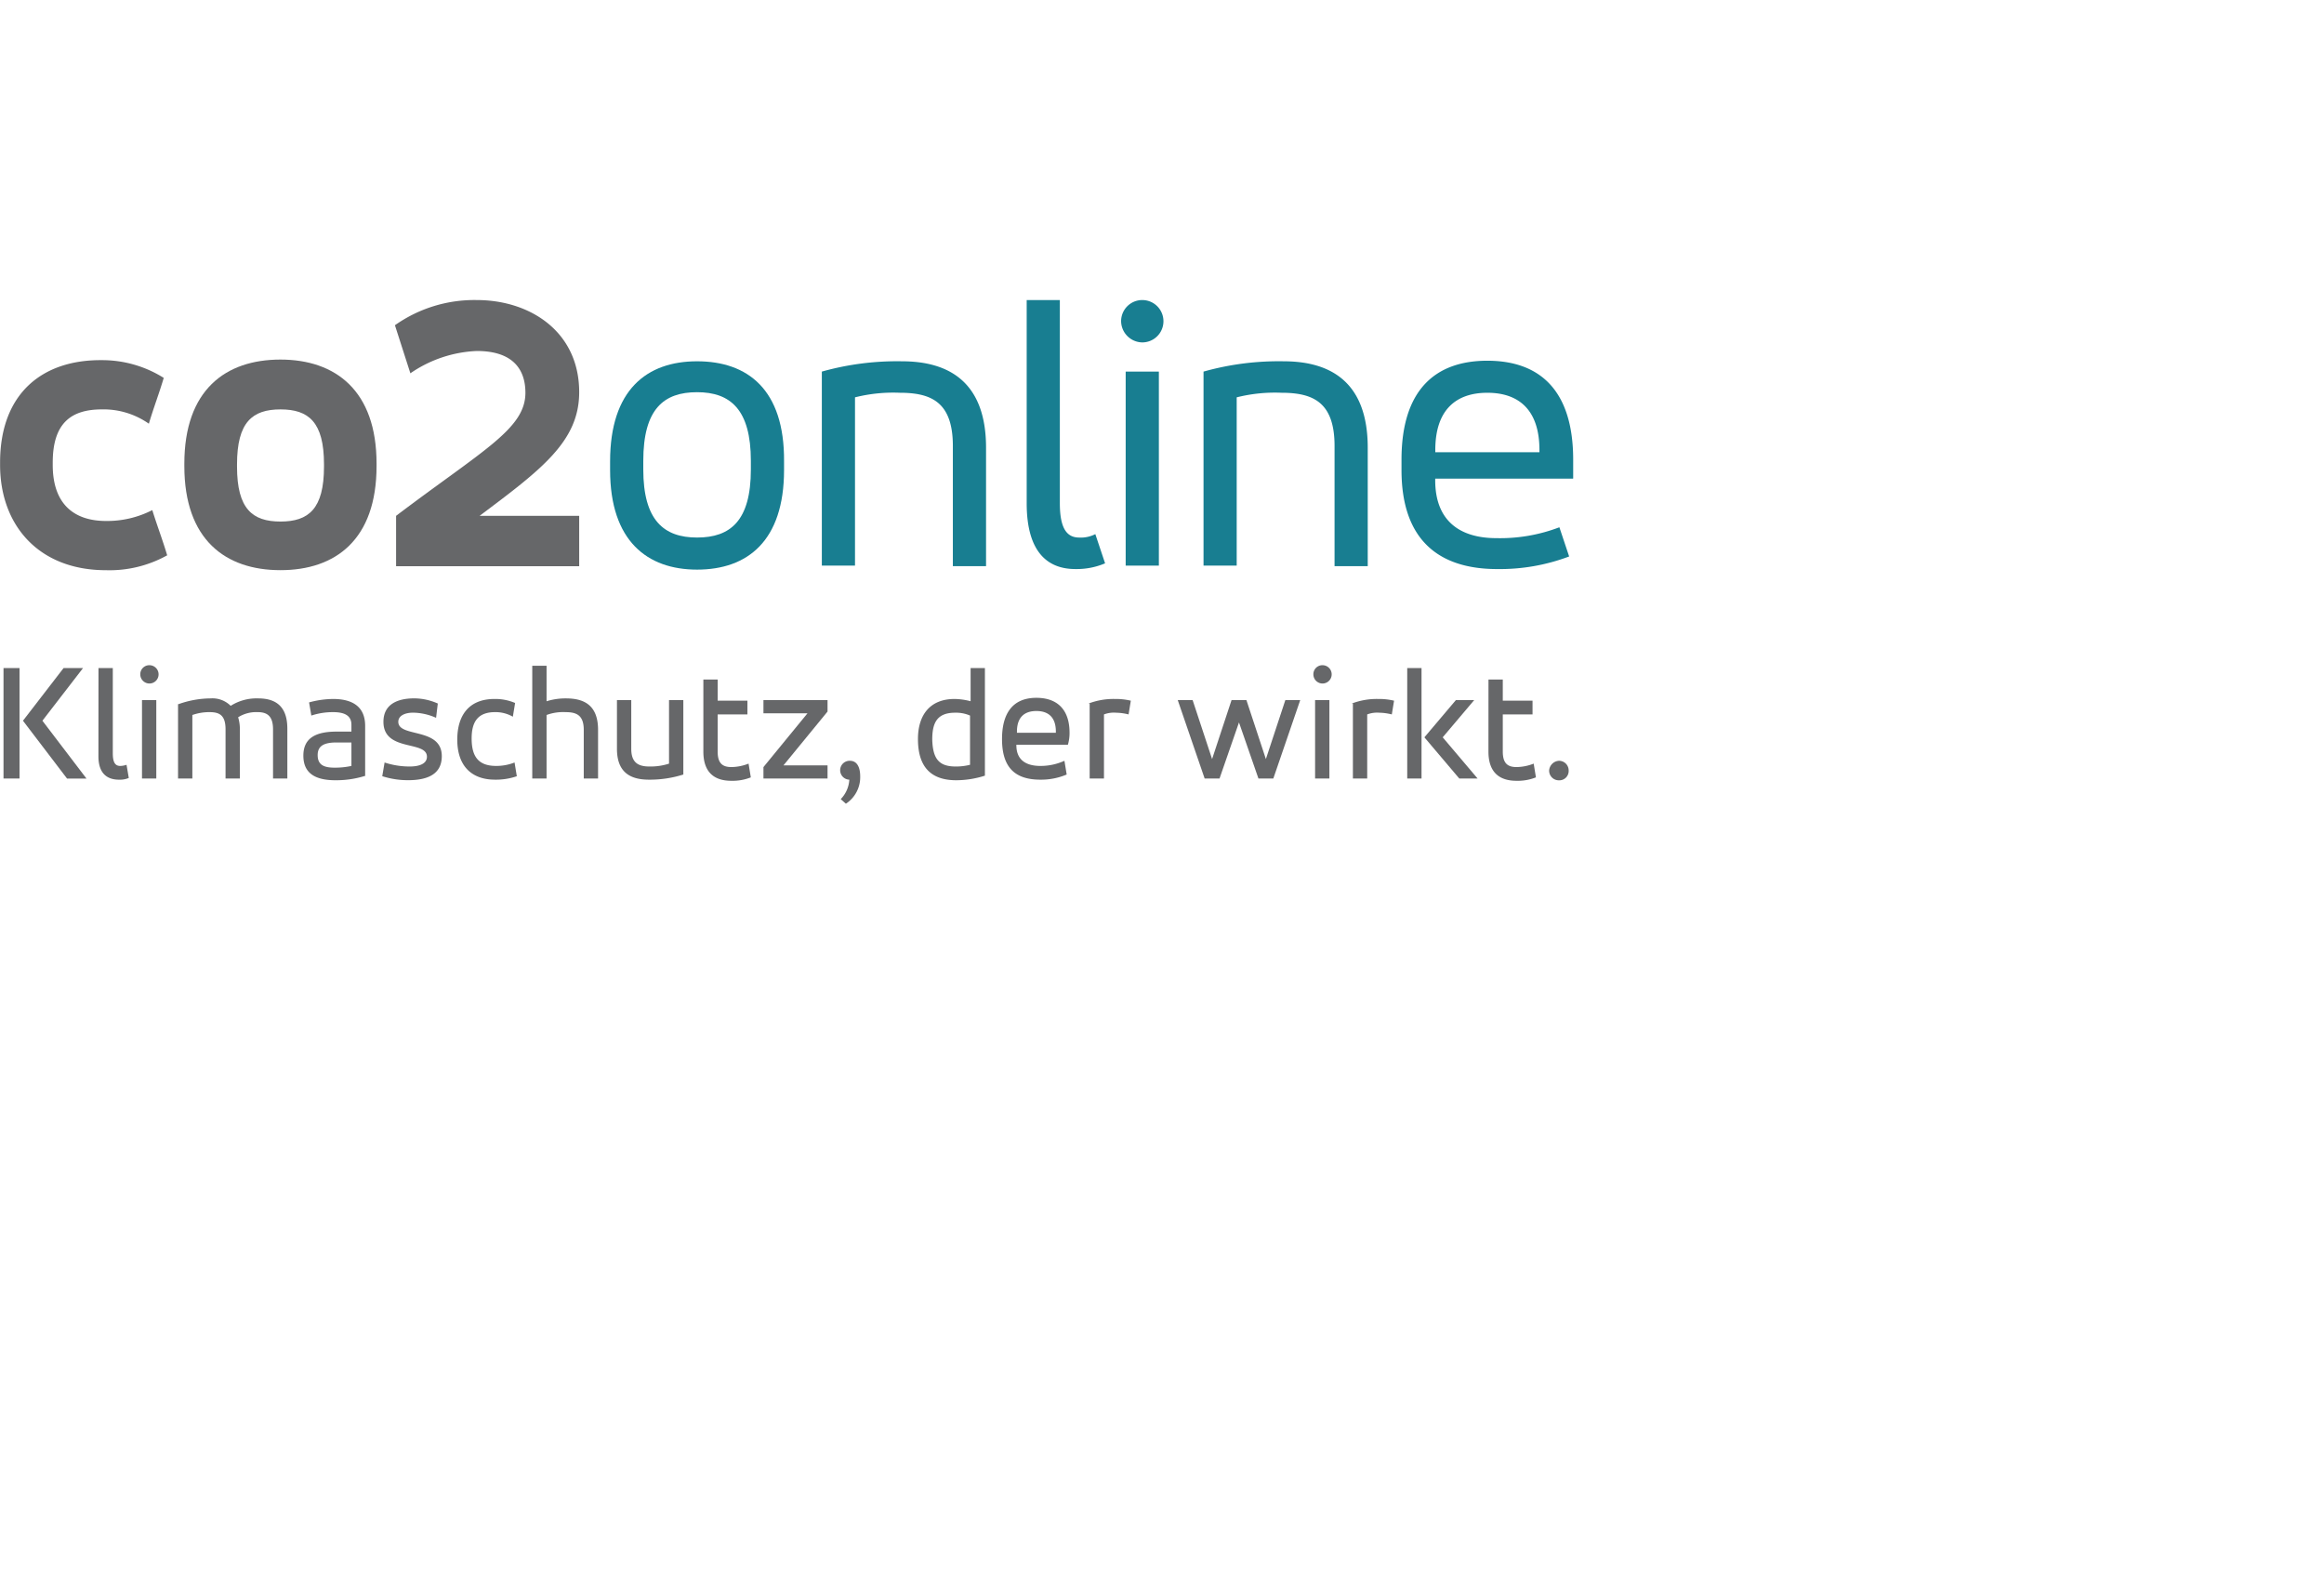 <?xml version="1.0" encoding="UTF-8" standalone="no"?>
<svg
   xmlns:dc="http://purl.org/dc/elements/1.1/"
   xmlns:cc="http://creativecommons.org/ns#"
   xmlns:rdf="http://www.w3.org/1999/02/22-rdf-syntax-ns#"
   xmlns:svg="http://www.w3.org/2000/svg"
   xmlns="http://www.w3.org/2000/svg"
   xmlns:sodipodi="http://sodipodi.sourceforge.net/DTD/sodipodi-0.dtd"
   xmlns:inkscape="http://www.inkscape.org/namespaces/inkscape"
   width="310"
   height="210"
   viewBox="0 0 82.021 55.563"
   version="1.1"
   id="svg8"
   sodipodi:docname="co2online_logo.svg"
   inkscape:version="1.0.1 (3bc2e813f5, 2020-09-07)">
  <defs
     id="defs2">
    <style
       id="style10">
            .cls-1{fill:#187e91}.cls-2{fill:#666769}
        </style>
  </defs>
  <sodipodi:namedview
     id="base"
     pagecolor="#ffffff"
     bordercolor="#666666"
     borderopacity="1.0"
     inkscape:pageopacity="0.0"
     inkscape:pageshadow="2"
     inkscape:zoom="1.181549"
     inkscape:cx="298.57143"
     inkscape:cy="235.71429"
     inkscape:document-units="mm"
     inkscape:current-layer="layer1"
     inkscape:document-rotation="0"
     showgrid="false"
     units="px"
     inkscape:window-width="1920"
     inkscape:window-height="1147"
     inkscape:window-x="-8"
     inkscape:window-y="-8"
     inkscape:window-maximized="1" />
  <g
     inkscape:label="Ebene 1"
     inkscape:groupmode="layer"
     id="layer1">
    <g
       id="co2online_Logo_Tagline_FA"
       transform="matrix(0.265,0,0,0.265,-1.879,8.203)">
      <path
         id="Pfad_184"
         d="m 274.864,35.224 v -2.439 c 0,-9.3 -4.5,-13.185 -11.432,-13.185 C 256.5,19.6 252,23.487 252,32.785 v 1.372 c 0,9.3 4.954,13.185 12.727,13.185 a 26.066,26.066 0 0 0 9.6,-1.677 l -1.3,-3.887 a 22.115,22.115 0 0 1 -8.383,1.448 c -5.03,0 -8.155,-2.439 -8.155,-7.7 V 35.3 h 18.367 z M 256.5,31.489 c 0,-5.335 2.744,-7.621 6.935,-7.621 4.191,0 6.935,2.286 6.935,7.621 v 0.3 H 256.5 Z"
         class="cls-1"
         transform="translate(-58.255,-2.521)" />
      <path
         id="Pfad_185"
         d="m 217.4,46.908 h 4.42 V 24.5 a 20.881,20.881 0 0 1 5.945,-0.61 c 4.192,0 7.088,1.219 7.088,7.088 v 16 h 4.42 v -15.77 c 0,-8.612 -4.8,-11.508 -11.2,-11.508 a 36.98,36.98 0 0 0 -10.67,1.372 v 25.836 z"
         class="cls-1"
         transform="translate(-50.025,-2.545)" />
      <path
         id="Pfad_186"
         d="m 203,11.82 a 2.863,2.863 0 0 0 2.82,2.82 2.82,2.82 0 1 0 0,-5.64 2.813,2.813 0 0 0 -2.82,2.82"
         class="cls-1"
         transform="translate(-46.599)" />
      <path
         id="Rechteck_90"
         d="M 0,0 H 4.42 V 25.836 H 0 Z"
         class="cls-1"
         transform="translate(157.01,18.527)" />
      <path
         id="Pfad_187"
         d="m 186.5,36.055 c 0,6.554 2.82,8.764 6.478,8.764 a 9.643,9.643 0 0 0 3.963,-0.762 l -1.3,-3.887 a 4.226,4.226 0 0 1 -2.134,0.457 c -1.524,0 -2.591,-0.991 -2.591,-4.573 V 9 H 186.5 Z"
         class="cls-1"
         transform="translate(-42.674)" />
      <path
         id="Pfad_188"
         d="m 150.7,46.908 h 4.42 V 24.5 a 20.881,20.881 0 0 1 5.945,-0.61 c 4.192,0 7.088,1.219 7.088,7.088 v 16 h 4.42 v -15.77 c 0,-8.612 -4.8,-11.508 -11.2,-11.508 a 36.98,36.98 0 0 0 -10.67,1.372 v 25.836 z"
         class="cls-1"
         transform="translate(-34.159,-2.545)" />
      <path
         id="Pfad_189"
         d="m 125.284,19.7 c -6.707,0 -11.584,3.811 -11.584,13.337 v 1.143 c 0,9.45 4.954,13.261 11.584,13.261 6.707,0 11.584,-3.811 11.584,-13.261 V 33.037 C 136.945,23.434 131.991,19.7 125.284,19.7 Z m 7.164,14.4 c 0,6.859 -2.744,9.069 -7.164,9.069 -4.42,0 -7.164,-2.286 -7.164,-9.069 v -1.139 c 0,-6.935 2.744,-9.146 7.164,-9.146 4.42,0 7.164,2.286 7.164,9.146 z"
         class="cls-1"
         transform="translate(-25.357,-2.545)" />
      <path
         id="Pfad_190"
         d="M 100.64,21.27 C 100.64,13.192 94.086,9 87,9 a 18.337,18.337 0 0 0 -10.9,3.353 l 2.058,6.4 A 16.78,16.78 0 0 1 87,15.783 c 5.03,0 6.478,2.667 6.478,5.564 0,4.8 -5.64,7.621 -17.224,16.386 V 44.44 H 100.64 V 37.732 H 87.379 C 95.61,31.559 100.64,27.824 100.64,21.27"
         class="cls-2"
         transform="translate(-16.413)" />
      <path
         id="Pfad_191"
         d="m 52.1,19.4 c -7.316,0 -12.8,4.039 -12.8,13.871 v 0.3 c 0,9.831 5.487,13.871 12.8,13.871 7.313,0 12.8,-4.039 12.8,-13.871 v -0.3 C 64.907,23.515 59.42,19.4 52.1,19.4 Z m 5.8,14.252 c 0,5.64 -2.058,7.316 -5.792,7.316 -3.734,0 -5.792,-1.677 -5.792,-7.316 v -0.3 c 0,-5.64 2.058,-7.316 5.792,-7.316 3.734,0 5.792,1.671 5.792,7.311 z"
         class="cls-2"
         transform="translate(-7.66,-2.474)" />
      <path
         id="Pfad_192"
         d="m 7.1,33.447 c 0,8 5.106,14.023 14.1,14.023 a 15.757,15.757 0 0 0 8.155,-1.982 C 28.745,43.43 27.983,41.449 27.373,39.467 A 13.152,13.152 0 0 1 21.2,40.915 c -3.887,0 -7.088,-1.905 -7.088,-7.469 v -0.3 c 0,-5.335 2.515,-7.088 6.554,-7.088 a 10.5,10.5 0 0 1 6.249,1.905 c 0.61,-2.058 1.372,-4.039 1.982,-6.1 A 15.41,15.41 0 0 0 20.666,19.5 C 12.74,19.423 7.1,23.92 7.1,33.142 Z"
         class="cls-2"
         transform="translate(0,-2.497)" />
      <g
         id="Gruppe_180"
         transform="translate(7.557,57.624)">
        <path
           id="Pfad_193"
           d="M 7.7,73.3 H 9.834 V 88.009 H 7.7 Z m 8,0 h 2.591 l -5.411,7.012 5.868,7.7 H 16.16 l -5.868,-7.7 z"
           class="cls-2"
           transform="translate(-7.7,-72.919)" />
        <path
           id="Pfad_194"
           d="m 24.3,73.3 h 1.905 v 11.356 c 0,1.3 0.381,1.677 0.991,1.677 a 2.74,2.74 0 0 0 0.838,-0.152 l 0.3,1.753 a 3.037,3.037 0 0 1 -1.3,0.229 c -1.6,0 -2.744,-0.838 -2.744,-3.125 z"
           class="cls-2"
           transform="translate(-11.649,-72.919)" />
        <path
           id="Pfad_195"
           d="M 32.819,72.8 A 1.219,1.219 0 1 1 31.6,74.019 1.2,1.2 0 0 1 32.819,72.8 Z m -0.991,4.649 h 1.905 V 87.89 H 31.829 V 77.449 Z"
           class="cls-2"
           transform="translate(-13.385,-72.8)" />
        <path
           id="Pfad_196"
           d="M 38.276,79.362 A 12.97,12.97 0 0 1 42.544,78.6 3.443,3.443 0 0 1 45.211,79.591 6.421,6.421 0 0 1 48.87,78.6 c 2.363,0 3.887,1.067 3.887,4.039 v 6.631 h -1.906 v -6.555 c 0,-1.829 -0.838,-2.286 -2.058,-2.286 a 4.519,4.519 0 0 0 -2.591,0.686 5.238,5.238 0 0 1 0.229,1.677 v 6.478 h -1.905 v -6.555 c 0,-1.905 -0.838,-2.286 -2.134,-2.286 a 6.831,6.831 0 0 0 -2.286,0.381 v 8.46 H 38.2 v -9.908 z"
           class="cls-2"
           transform="translate(-14.955,-74.18)" />
        <path
           id="Pfad_197"
           d="m 68.407,88.912 a 12.864,12.864 0 0 1 -4.039,0.61 c -2.667,0 -4.268,-0.915 -4.268,-3.277 0,-2.362 1.677,-3.2 4.42,-3.2 H 66.5 V 82.13 c 0,-1.219 -0.915,-1.677 -2.439,-1.677 a 9.185,9.185 0 0 0 -2.9,0.457 l -0.3,-1.753 a 12.41,12.41 0 0 1 3.2,-0.457 c 2.439,0 4.268,0.915 4.268,3.582 v 6.63 z M 66.5,84.492 h -1.98 c -1.677,0 -2.515,0.457 -2.515,1.677 0,1.372 0.915,1.677 2.286,1.677 a 10.347,10.347 0 0 0 2.21,-0.229 v -3.125 z"
           class="cls-2"
           transform="translate(-20.165,-74.203)" />
        <path
           id="Pfad_198"
           d="m 74.2,87.136 a 10.661,10.661 0 0 0 3.353,0.533 c 1.3,0 2.286,-0.381 2.286,-1.3 0,-2.21 -5.792,-0.61 -5.792,-4.649 0,-2.363 1.905,-3.125 4.115,-3.125 a 7.859,7.859 0 0 1 3.125,0.686 l -0.229,1.905 A 7.784,7.784 0 0 0 78.009,80.5 c -1.067,0 -1.982,0.381 -1.982,1.219 0,2.134 5.792,0.686 5.792,4.573 0,2.363 -1.829,3.2 -4.5,3.2 a 11.172,11.172 0 0 1 -3.43,-0.533 z"
           class="cls-2"
           transform="translate(-23.447,-74.18)" />
        <path
           id="Pfad_199"
           d="m 91.954,78.7 a 6.737,6.737 0 0 1 2.744,0.533 l -0.3,1.829 a 4.63,4.63 0 0 0 -2.363,-0.61 c -2.363,0 -3.125,1.372 -3.125,3.506 0,2.515 0.991,3.658 3.277,3.658 a 6.6,6.6 0 0 0 2.439,-0.457 l 0.3,1.829 a 8.554,8.554 0 0 1 -2.9,0.457 c -3.125,0 -5.03,-1.829 -5.03,-5.335 0.004,-3.2 1.528,-5.41 4.958,-5.41 z"
           class="cls-2"
           transform="translate(-26.563,-74.203)" />
        <path
           id="Pfad_200"
           d="m 100.1,72.9 h 1.905 v 4.725 a 8.453,8.453 0 0 1 2.591,-0.381 c 2.515,0 4.268,0.991 4.268,4.192 v 6.478 h -1.905 v -6.478 c 0,-1.982 -0.991,-2.363 -2.439,-2.363 a 6.389,6.389 0 0 0 -2.515,0.381 v 8.46 H 100.1 Z"
           class="cls-2"
           transform="translate(-29.68,-72.824)" />
        <path
           id="Pfad_201"
           d="m 123.741,88.808 a 14.831,14.831 0 0 1 -4.573,0.686 c -2.515,0 -4.268,-0.991 -4.268,-4.115 V 78.9 h 1.905 v 6.478 c 0,1.905 0.991,2.363 2.439,2.363 a 8.094,8.094 0 0 0 2.591,-0.381 V 78.9 h 1.905 z"
           class="cls-2"
           transform="translate(-33.2,-74.251)" />
        <path
           id="Pfad_202"
           d="m 130,75.3 h 1.905 v 2.82 h 3.963 v 1.829 h -3.963 V 84.9 c 0,1.6 0.686,2.058 1.829,2.058 a 6.393,6.393 0 0 0 2.286,-0.457 l 0.3,1.829 a 6.569,6.569 0 0 1 -2.591,0.457 C 131.6,88.79 130,87.8 130,84.9 Z"
           class="cls-2"
           transform="translate(-36.792,-73.395)" />
        <path
           id="Pfad_203"
           d="m 140.5,78.9 h 8.536 v 1.524 l -5.868,7.164 h 5.868 v 1.753 H 140.5 v -1.524 l 5.868,-7.164 H 140.5 Z"
           class="cls-2"
           transform="translate(-39.29,-74.251)" />
        <path
           id="Pfad_204"
           d="m 155.2,89.5 c 1.067,0 1.372,1.067 1.372,2.058 a 4.217,4.217 0 0 1 -1.905,3.658 l -0.686,-0.61 a 4.054,4.054 0 0 0 1.143,-2.591 1.258,1.258 0 0 1 0.076,-2.515 z"
           class="cls-2"
           transform="translate(-42.477,-76.772)" />
        <path
           id="Pfad_205"
           d="m 176.417,87.628 a 12.664,12.664 0 0 1 -3.811,0.61 c -3.506,0 -5.106,-1.905 -5.106,-5.487 0,-3.2 1.6,-5.335 4.878,-5.335 a 9,9 0 0 1 2.134,0.3 V 73.3 h 1.905 z m -3.887,-1.219 a 7.678,7.678 0 0 0 1.905,-0.229 v -6.554 a 4.64,4.64 0 0 0 -1.982,-0.381 c -2.439,0 -3.049,1.372 -3.049,3.582 0.078,2.591 0.916,3.582 3.126,3.582 z"
           class="cls-2"
           transform="translate(-45.712,-72.919)" />
        <path
           id="Pfad_206"
           d="m 190.964,84.749 h -6.859 v 0.076 c 0,1.829 1.143,2.744 3.2,2.744 a 7.661,7.661 0 0 0 3.2,-0.686 l 0.3,1.829 a 8.719,8.719 0 0 1 -3.506,0.686 c -3.43,0 -5.106,-1.677 -5.106,-5.411 0,-3.049 1.143,-5.487 4.573,-5.487 2.82,0 4.42,1.6 4.42,4.649 a 5.415,5.415 0 0 1 -0.222,1.6 z m -6.783,-1.6 h 5.182 V 83 c 0,-1.905 -0.991,-2.744 -2.591,-2.744 -1.6,0 -2.591,0.838 -2.591,2.744 v 0.152 z"
           class="cls-2"
           transform="translate(-49.209,-74.156)" />
        <path
           id="Pfad_207"
           d="m 197.3,79.31 a 9.326,9.326 0 0 1 3.506,-0.61 8.713,8.713 0 0 1 2.134,0.229 l -0.3,1.829 a 7.342,7.342 0 0 0 -1.677,-0.229 3.684,3.684 0 0 0 -1.6,0.229 v 8.536 h -1.905 V 79.31 Z"
           class="cls-2"
           transform="translate(-52.801,-74.203)" />
        <path
           id="Pfad_208"
           d="m 217.473,86.75 2.591,-7.85 h 1.982 l 2.591,7.85 2.591,-7.85 h 1.982 l -3.582,10.441 h -1.982 l -2.591,-7.469 -2.591,7.469 h -1.982 L 212.9,78.9 h 1.982 z"
           class="cls-2"
           transform="translate(-56.512,-74.251)" />
        <path
           id="Pfad_209"
           d="m 237.819,72.8 a 1.219,1.219 0 1 1 -1.219,1.219 1.2,1.2 0 0 1 1.219,-1.219 z m -0.991,4.649 h 1.905 V 87.89 h -1.905 z"
           class="cls-2"
           transform="translate(-62.149,-72.8)" />
        <path
           id="Pfad_210"
           d="m 243.3,79.31 a 9.326,9.326 0 0 1 3.506,-0.61 8.713,8.713 0 0 1 2.134,0.229 l -0.3,1.829 a 7.342,7.342 0 0 0 -1.677,-0.229 3.684,3.684 0 0 0 -1.6,0.229 v 8.536 h -1.905 V 79.31 Z"
           class="cls-2"
           transform="translate(-63.743,-74.203)" />
        <path
           id="Pfad_211"
           d="m 253,73.3 h 1.905 V 88.009 H 253 Z m 6.478,4.268 h 2.439 l -4.192,4.954 4.649,5.487 h -2.439 l -4.649,-5.487 z"
           class="cls-2"
           transform="translate(-66.05,-72.919)" />
        <path
           id="Pfad_212"
           d="m 267.2,75.3 h 1.905 v 2.82 h 3.963 v 1.829 h -3.963 V 84.9 c 0,1.6 0.686,2.058 1.829,2.058 a 6.393,6.393 0 0 0 2.286,-0.457 l 0.3,1.829 a 6.569,6.569 0 0 1 -2.591,0.457 c -2.134,0 -3.734,-0.991 -3.734,-3.887 z"
           class="cls-2"
           transform="translate(-69.428,-73.395)" />
        <path
           id="Pfad_213"
           d="m 279.1,89.5 a 1.285,1.285 0 0 1 1.3,1.3 1.24,1.24 0 0 1 -1.3,1.3 1.285,1.285 0 0 1 -1.3,-1.3 1.393,1.393 0 0 1 1.3,-1.3 z"
           class="cls-2"
           transform="translate(-71.95,-76.772)" />
      </g>
    </g>
  </g>
</svg>
